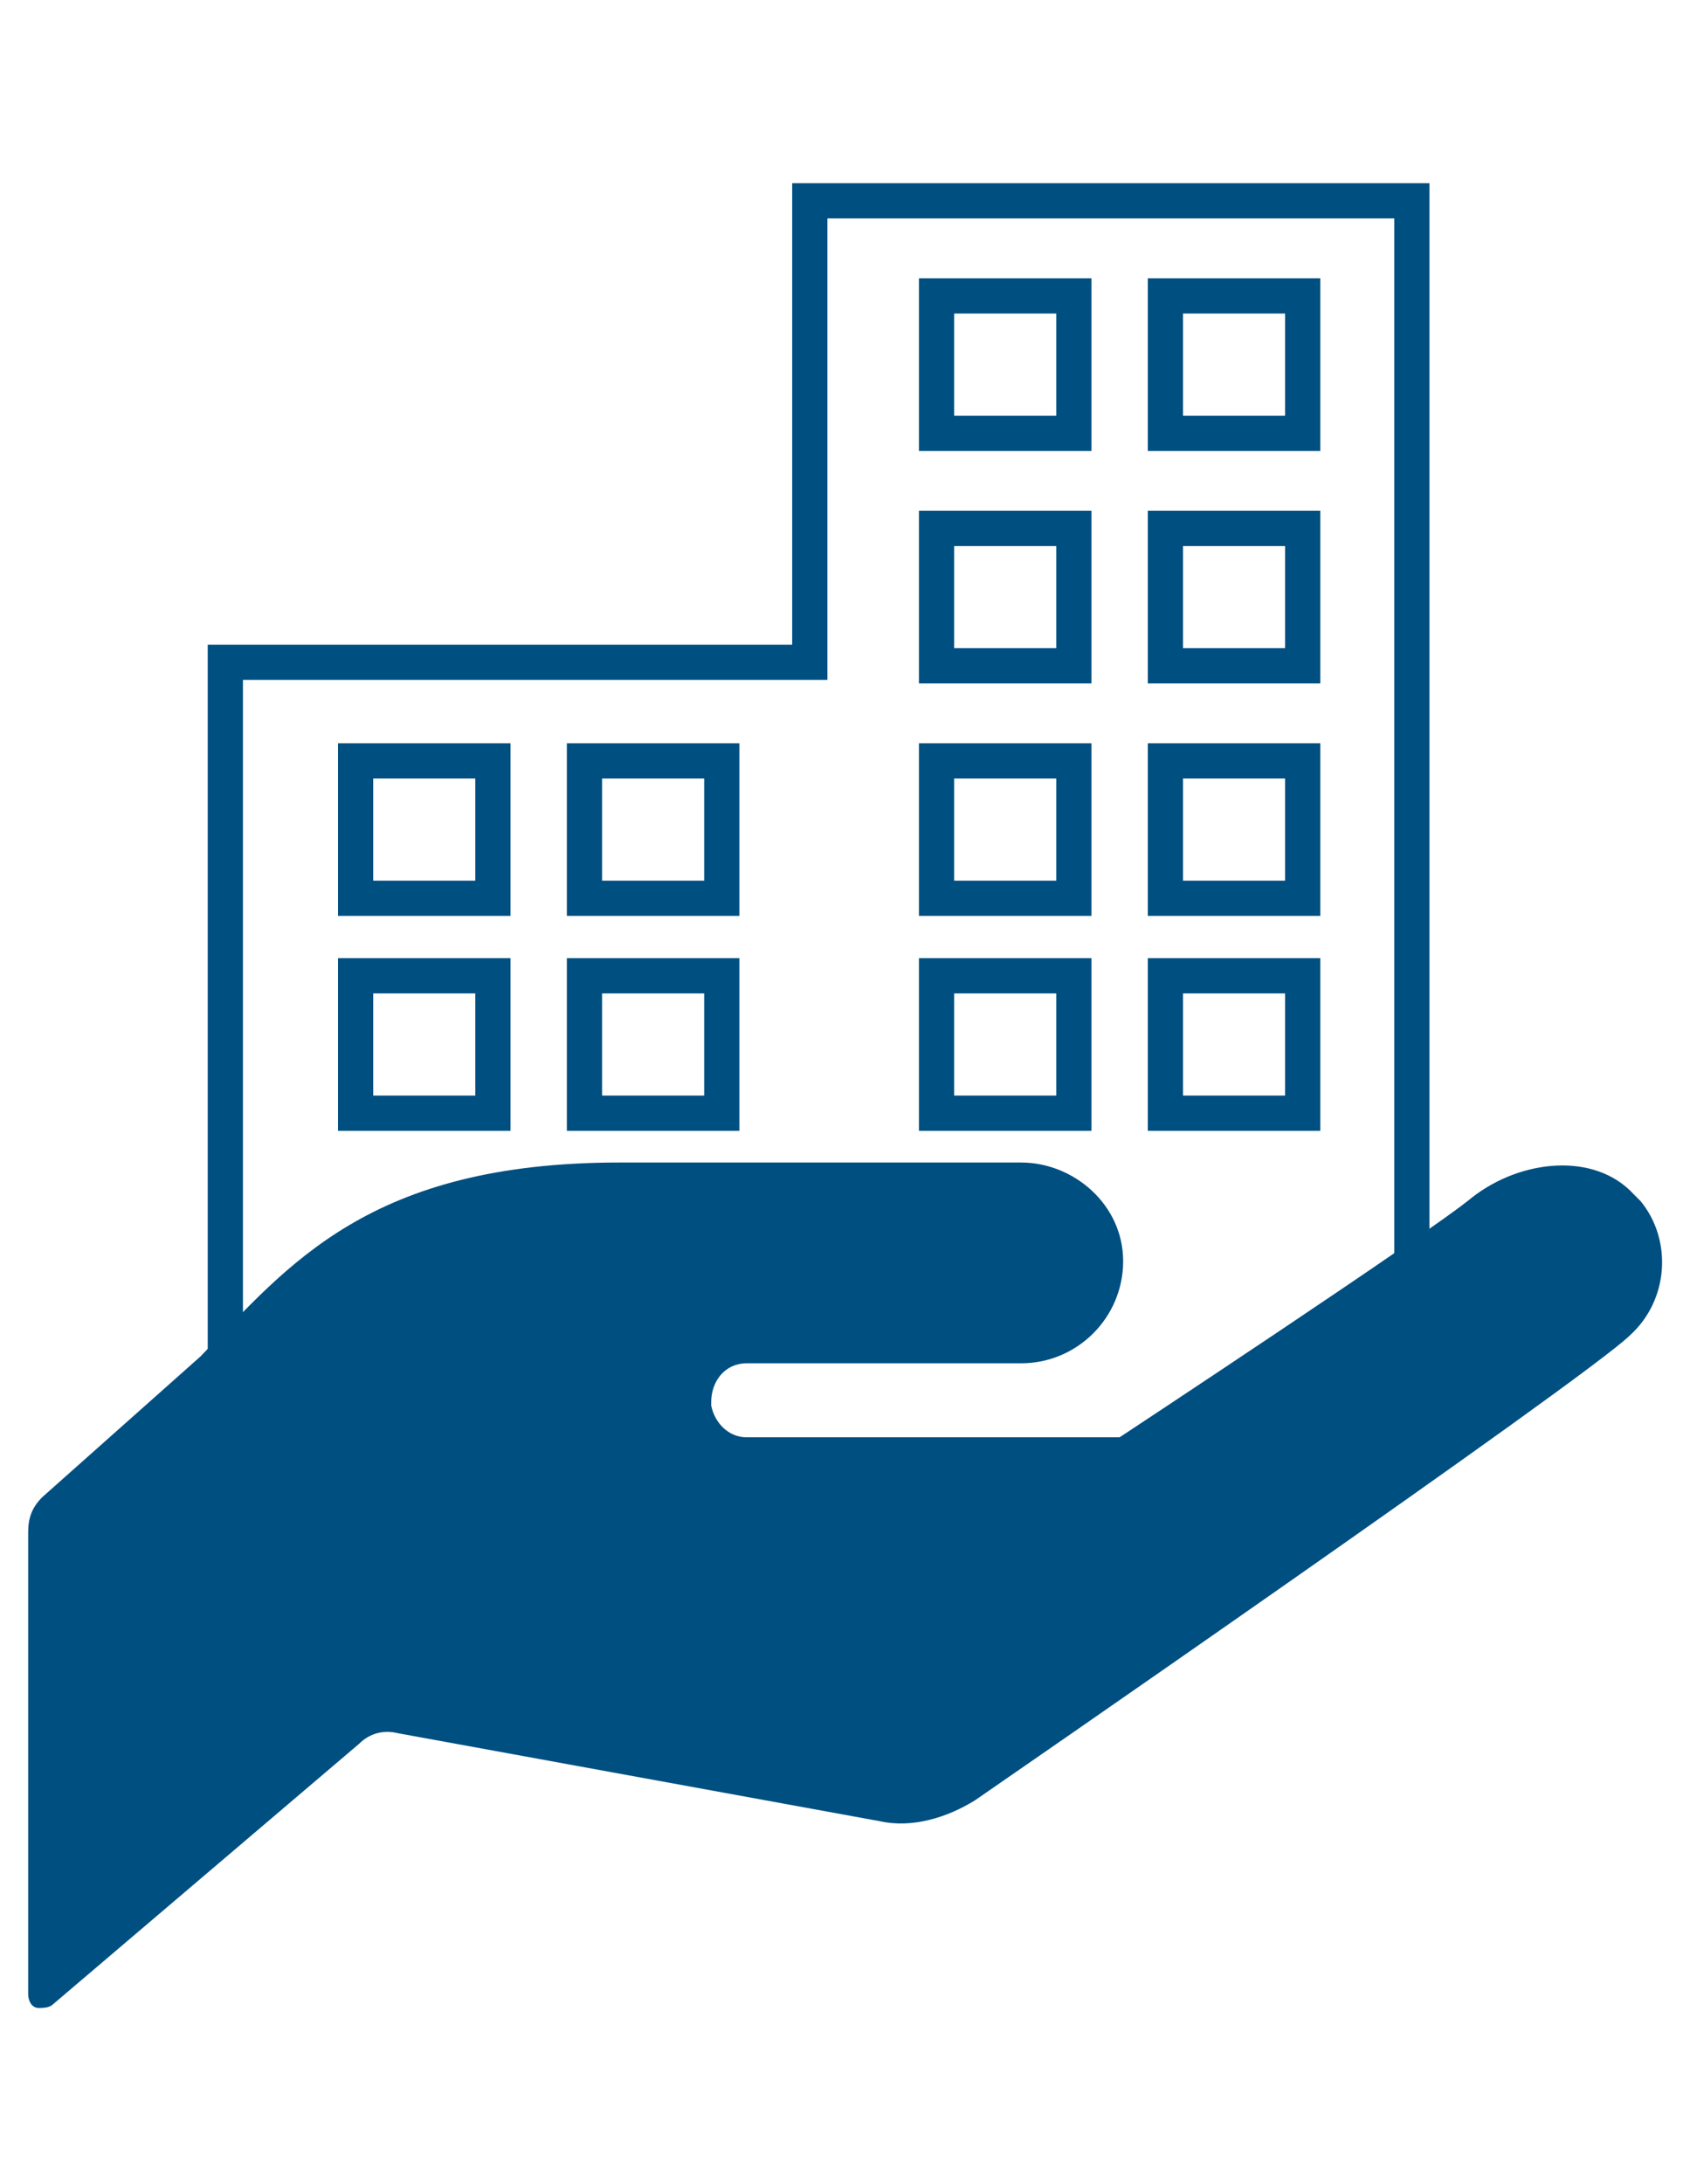 <svg xmlns="http://www.w3.org/2000/svg" viewBox="0 0 48 62" fill="#004f81"><g fill="none" stroke="#004f81"><path d="M40.1 5.7v35.7H6.4V18.8H23V5.7h17.1z"/><path d="M26.6 8.4h3.9v3.9h-3.9zM33.1 8.4H37v3.9h-3.9zM26.6 15h3.9v3.9h-3.9zM33.1 15H37v3.9h-3.9zM26.6 21.6h3.9v3.9h-3.9zM33.1 21.6H37v3.9h-3.9zM26.6 27.7h3.9v3.9h-3.9zM33.1 27.7H37v3.9h-3.9zM10.1 21.6H14v3.9h-3.9zM16.6 21.6h3.9v3.9h-3.9zM10.1 27.7H14v3.9h-3.9zM16.6 27.7h3.9v3.9h-3.9z"/></g><path d="M21.2 38.7H29c1.6 0 2.9-1.3 2.9-2.9S30.5 33 29 33H17.6c-7.1 0-9.4 2.9-11.9 5.5l-4.5 4c-.3.3-.4.6-.4 1v13.1c0 .2.1.4.3.4.1 0 .3 0 .4-.1l8.7-7.4c.3-.3.7-.4 1.1-.3L25 51.7c.9.2 1.9-.1 2.7-.6 0 0 17.4-12 18.6-13.2 1.1-1 1.2-2.7.3-3.8l-.2-.2c-1.1-1.2-3.2-1-4.6.1-1.2 1-10 6.8-10 6.8H21.2c-.5 0-.9-.4-1-.9v-.1c0-.6.4-1.1 1-1.1-.1 0-.1 0 0 0z"/></svg>
